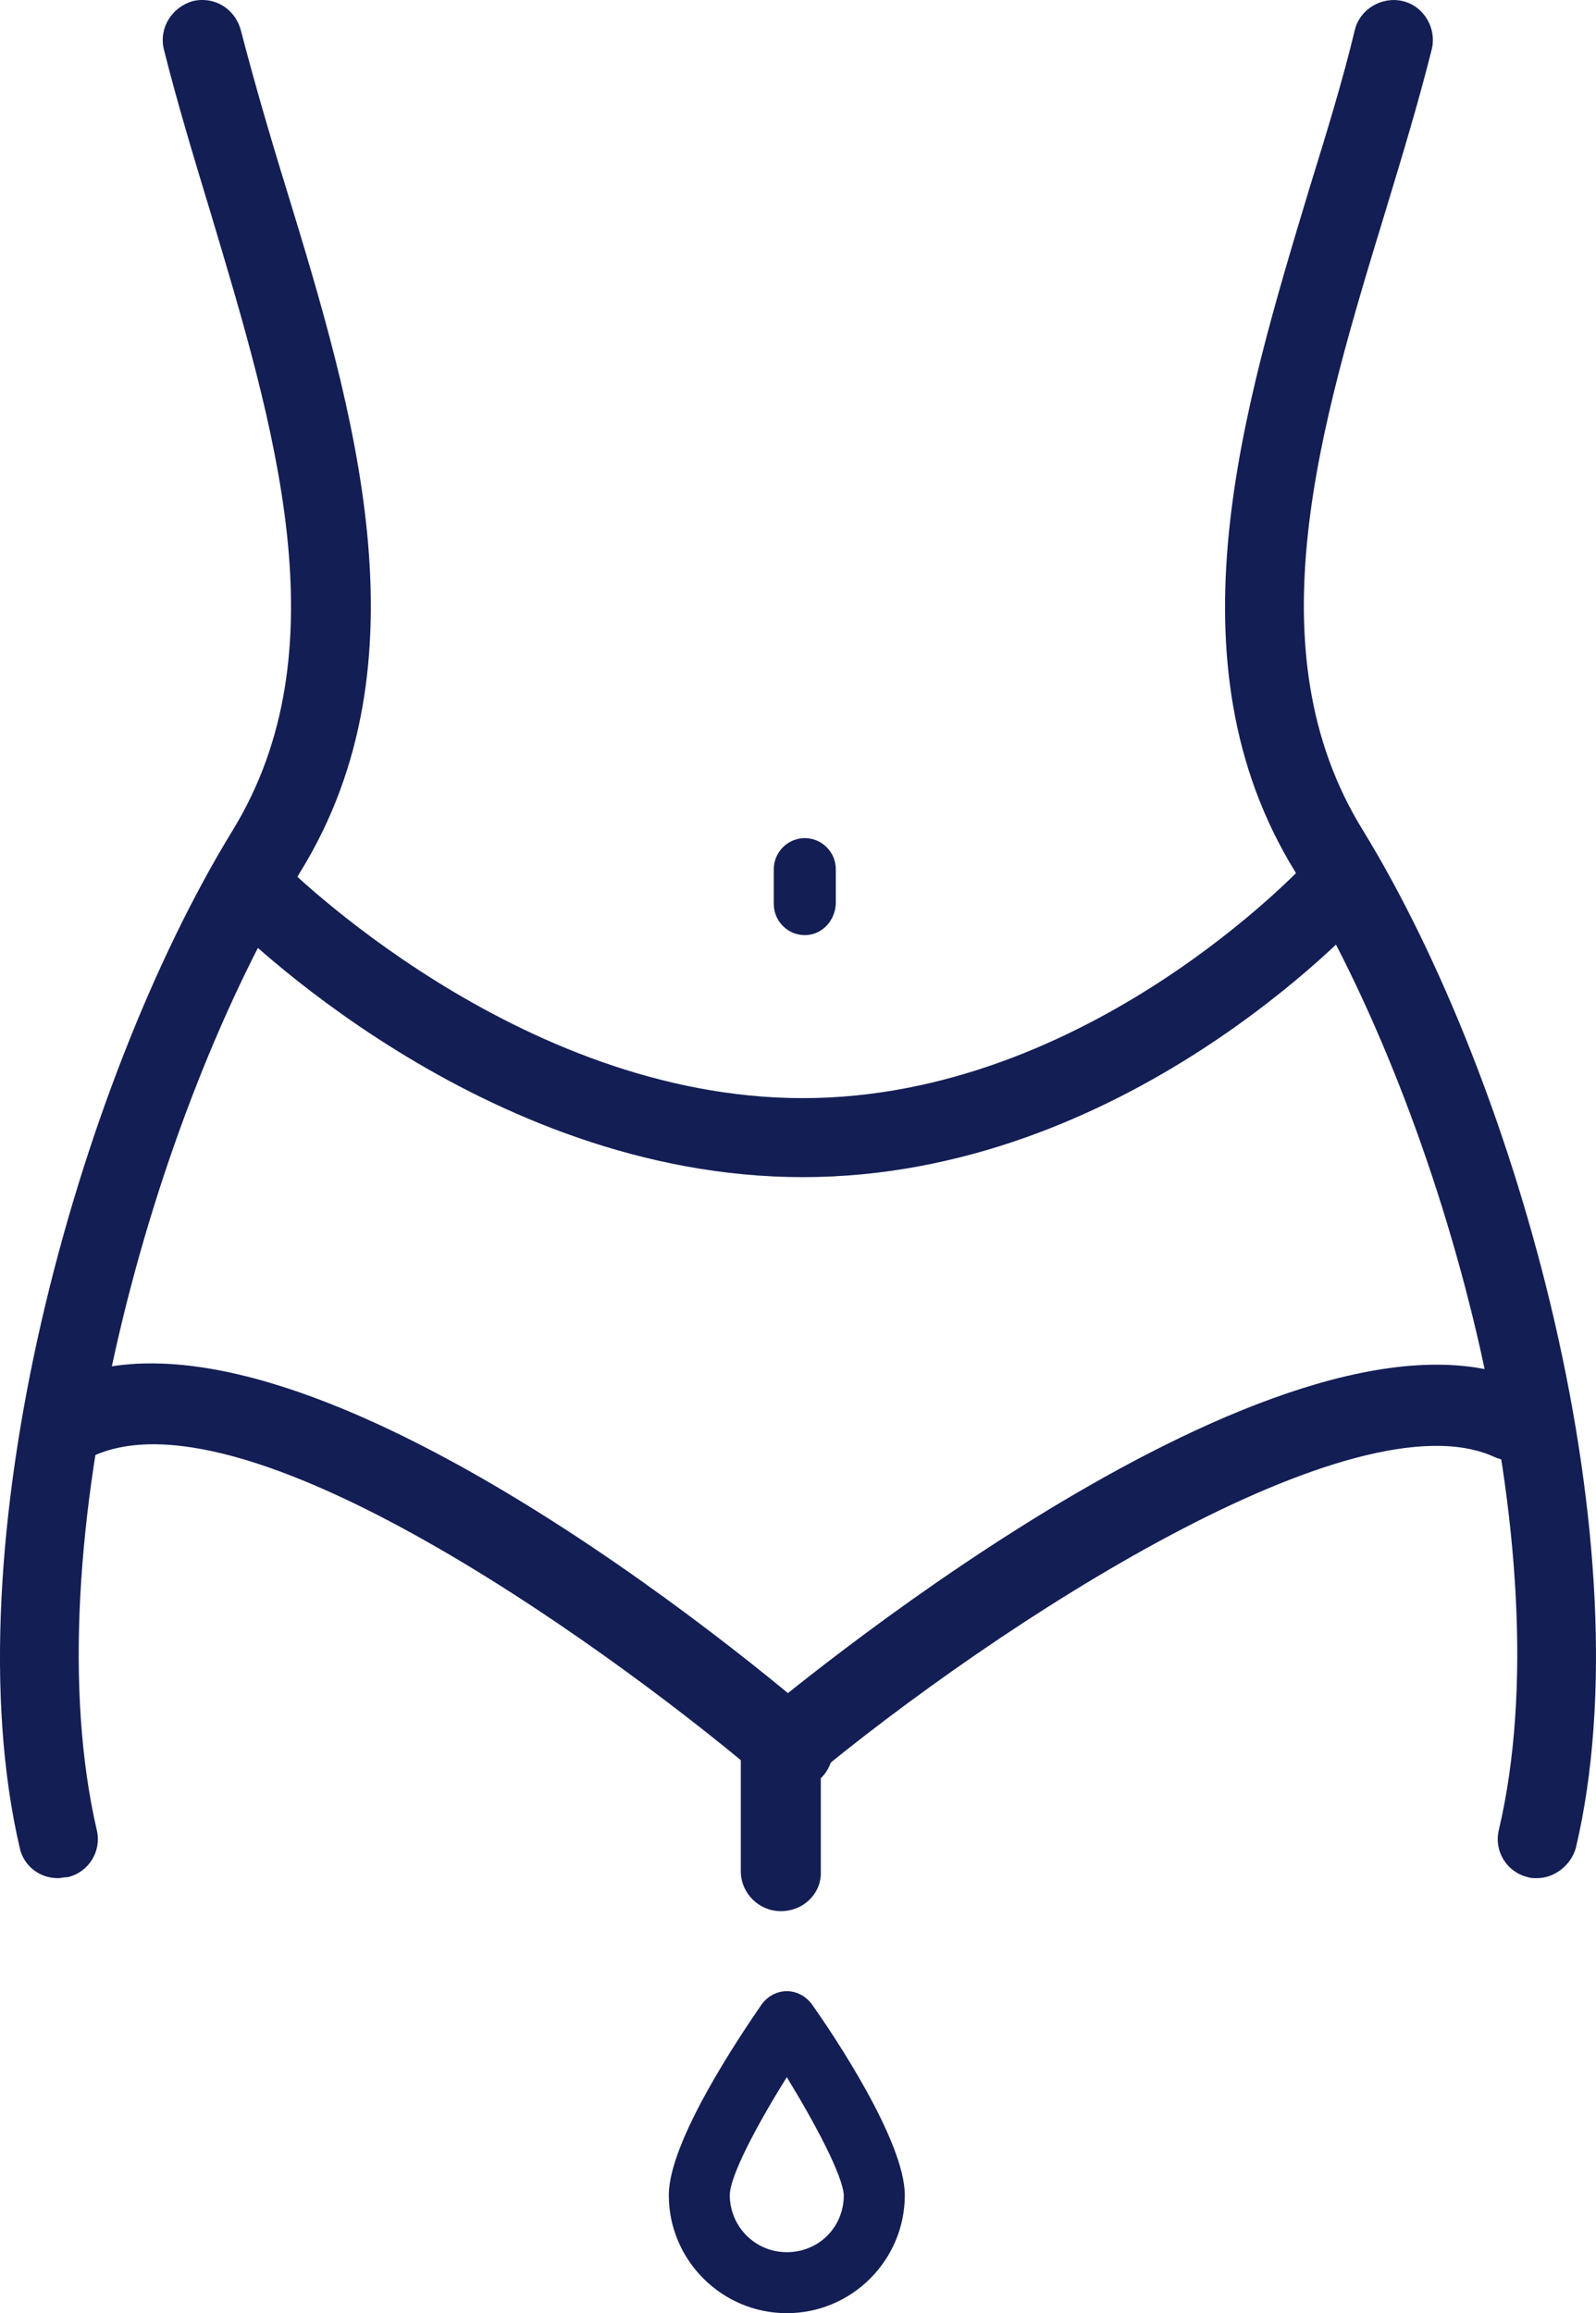 <?xml version="1.0" encoding="UTF-8"?><svg id="Layer_1" xmlns="http://www.w3.org/2000/svg" viewBox="0 0 159.6 231.31"><defs><style>.cls-1{fill:#131e55;}</style></defs><path class="cls-1" d="m5.78,187.81c-1.8,0-3.4-1.2-3.8-3-7-30,5.6-76.2,21.3-101.8,11-18,4.2-40.3-2.3-62-1.7-5.6-3.3-10.9-4.6-16.1-.5-2.1.8-4.2,2.9-4.8,2.1-.5,4.2.7,4.8,2.9,1.3,5,2.8,10.2,4.5,15.7,6.8,22.2,14.4,47.4,1.5,68.4-14.9,24.3-26.9,67.8-20.4,95.9.5,2.1-.8,4.2-2.9,4.7-.4,0-.7.1-1,.1Z"/><path class="cls-1" d="m153.68,187.81c-.3,0-.6,0-.9-.1-2.1-.5-3.4-2.6-2.9-4.7,6.6-28-5.5-71.6-20.4-95.9-12.9-21-5.2-46.2,1.5-68.4,1.7-5.5,3.3-10.7,4.5-15.7.5-2.1,2.7-3.4,4.8-2.9s3.4,2.7,2.9,4.8c-1.3,5.2-2.9,10.5-4.6,16.1-6.6,21.6-13.4,44-2.3,62,15.7,25.6,28.4,71.8,21.3,101.8-.5,1.7-2.1,3-3.9,3Z"/><path class="cls-1" d="m78.08,191.11c-2.2,0-4-1.8-4-4v-11.1c0-2.2,1.8-4,4-4s4,1.8,4,4v11.1c.1,2.2-1.7,4-4,4Z"/><path class="cls-1" d="m78.08,179.11c-1.2,0-2.3-.5-3.1-1.4-1.4-1.7-1.2-4.3.5-5.7,5.5-4.6,54.1-44.5,77.4-33.7,2,.9,2.9,3.3,2,5.4-.9,2-3.3,2.9-5.4,2-14-6.5-49.6,16.5-68.8,32.5-.7.5-1.6.9-2.6.9Z"/><path class="cls-1" d="m79.18,179.11c-.9,0-1.9-.3-2.6-1-13.4-11.5-51.5-39.8-67.3-32.5-2,.9-4.4.1-5.4-2-.9-2-.1-4.4,2-5.4,23.3-10.9,70.7,29.1,76,33.7,1.7,1.5,1.9,4,.4,5.7-.9,1-2,1.5-3.1,1.5Z"/><path class="cls-1" d="m80.28,117.71c-32.1,0-56.8-25-57.9-26.1-1.5-1.6-1.5-4,.1-5.6,1.6-1.5,4-1.5,5.6.1.4.4,23.6,23.7,52.2,23.7s50.2-23.4,50.4-23.6c1.5-1.6,4-1.7,5.6-.3,1.6,1.5,1.7,3.9.3,5.6-1,1-24.1,26.2-56.3,26.2Z"/><path class="cls-1" d="m80.48,93.51c-1.7,0-3.1-1.4-3.1-3.1v-3.5c0-1.7,1.4-3.1,3.1-3.1s3.1,1.4,3.1,3.1v3.5c-.1,1.7-1.4,3.1-3.1,3.1Z"/><path class="cls-1" d="m78.68,231.31c-6.5,0-11.8-5.3-11.8-11.8,0-5.4,7.1-15.9,9.3-19.1.6-.8,1.5-1.3,2.5-1.3s1.9.5,2.5,1.3c2.2,3.1,9.3,13.7,9.3,19.1,0,6.5-5.3,11.8-11.8,11.8Zm0-23.6c-3,4.8-5.7,9.9-5.7,11.8,0,3.1,2.5,5.7,5.7,5.7s5.7-2.5,5.7-5.7c-.1-1.9-2.7-6.9-5.7-11.8Z"/></svg>